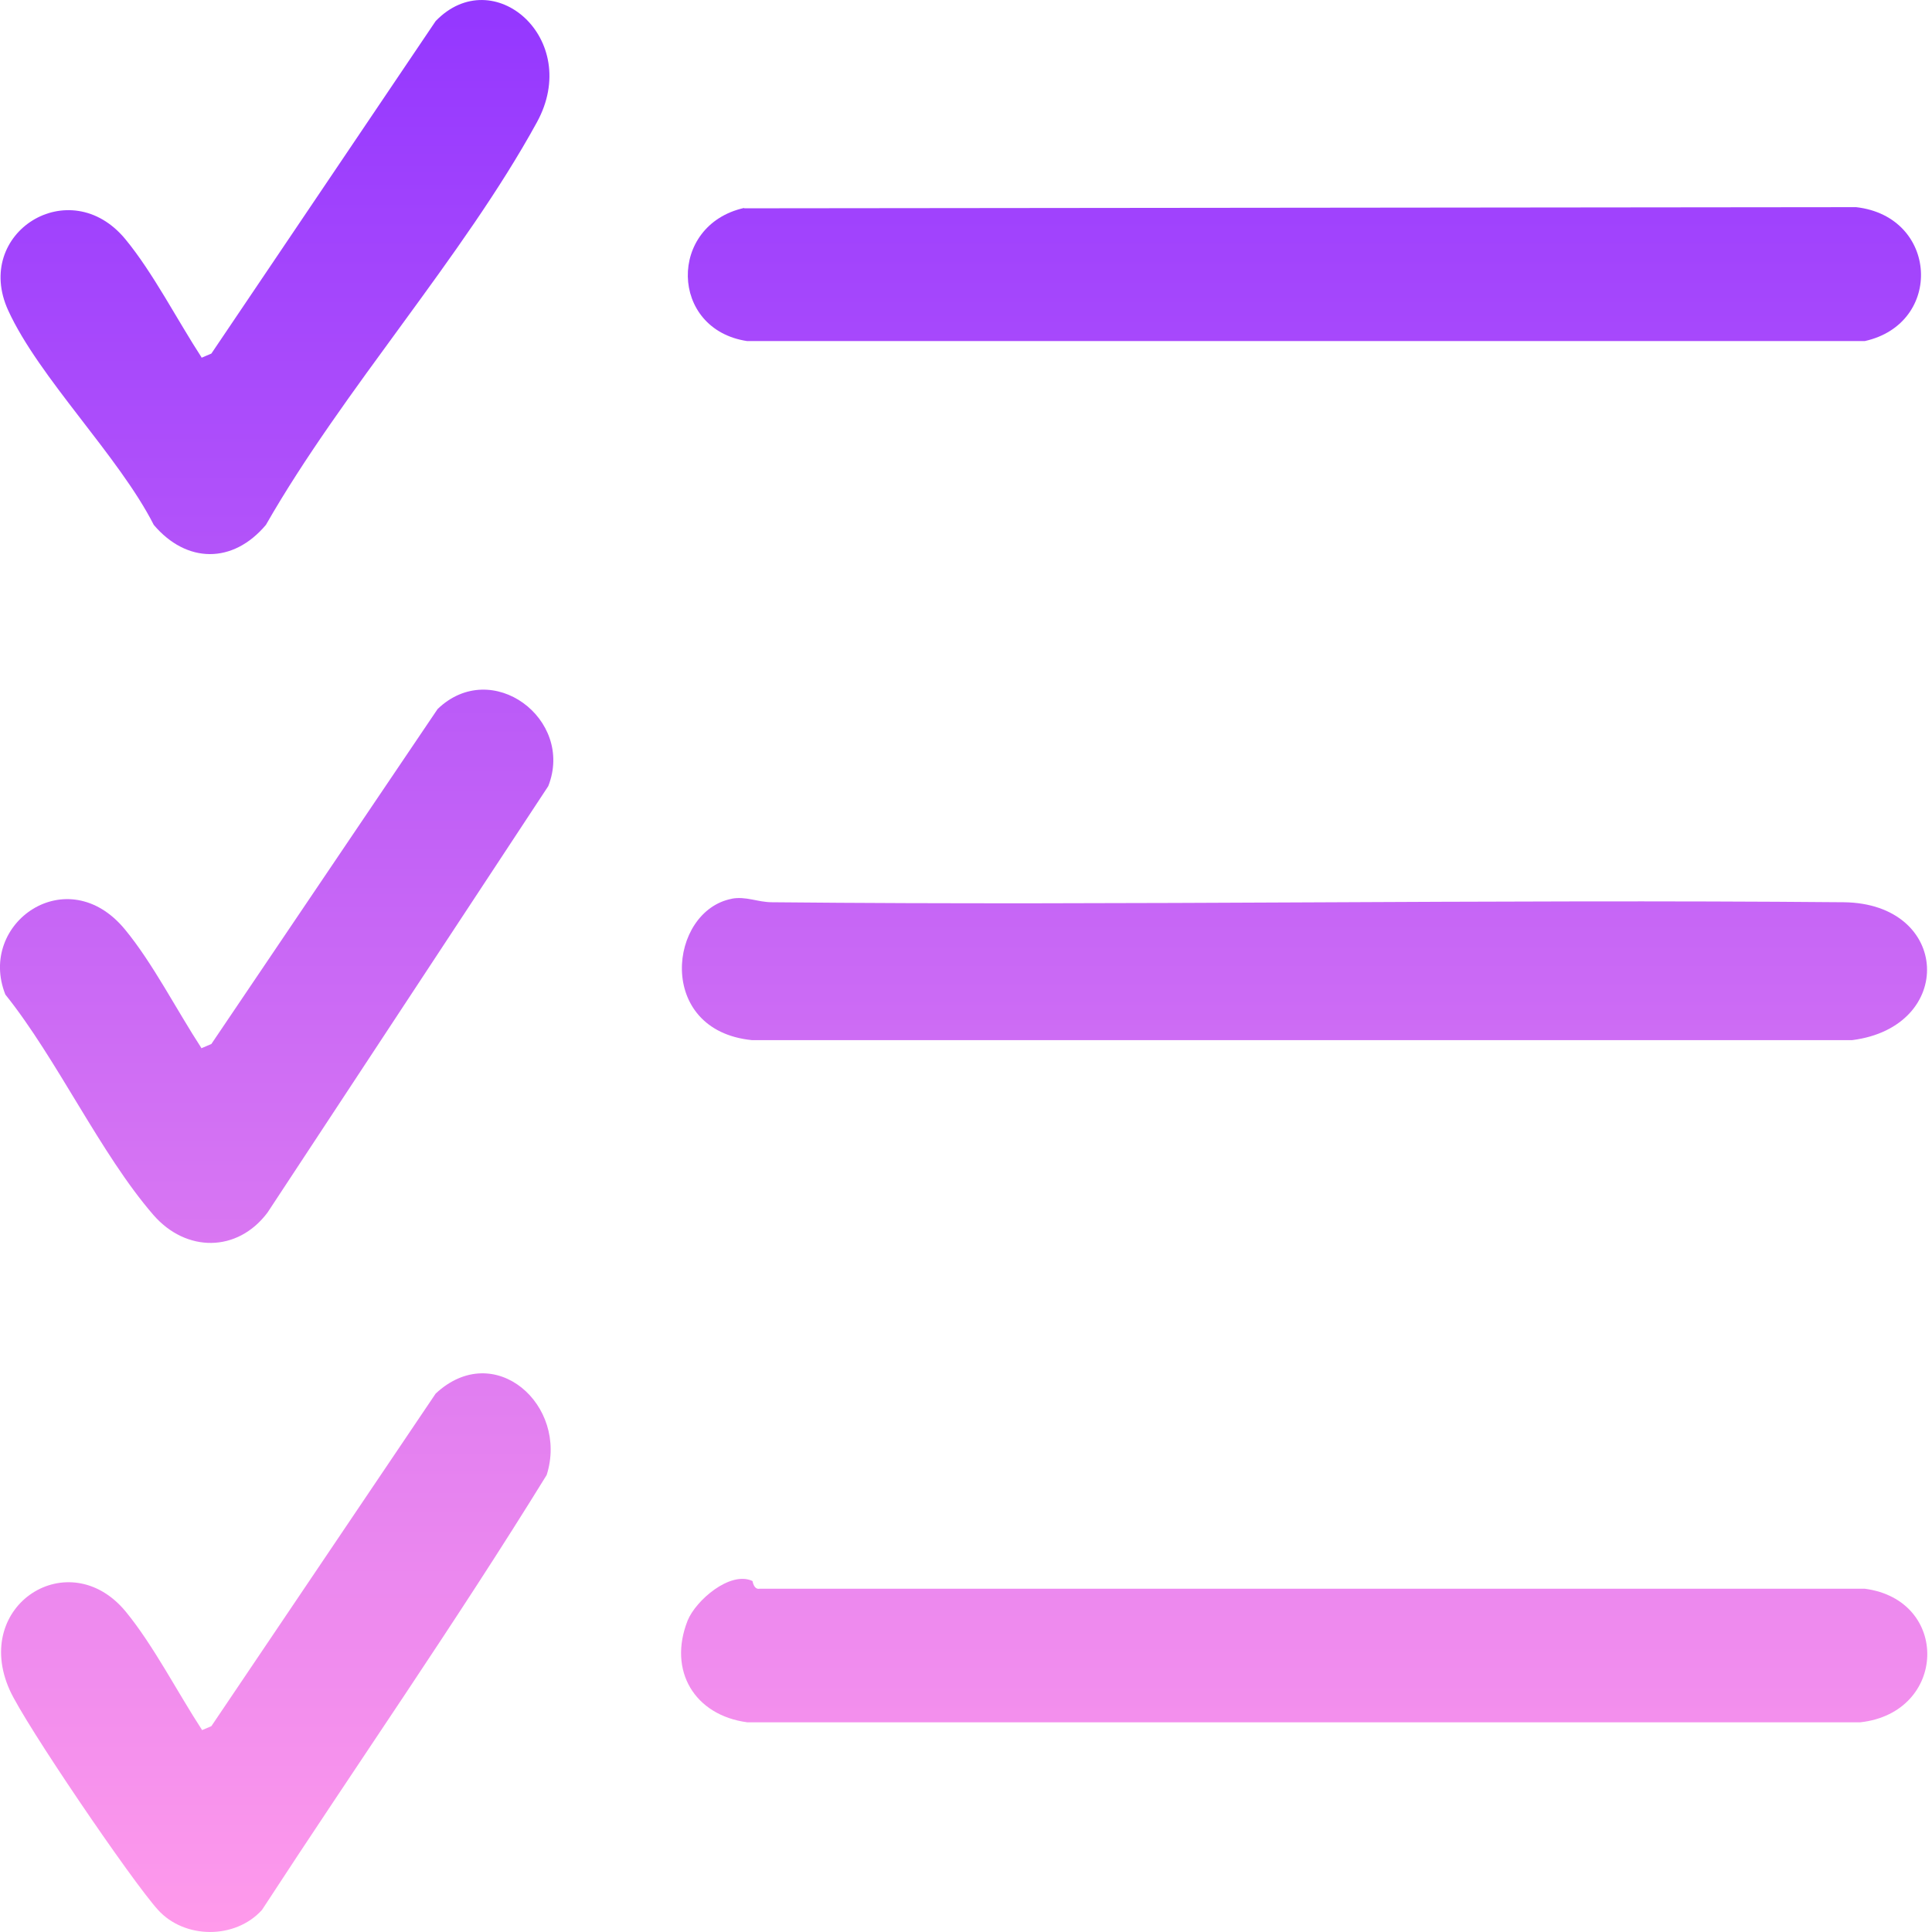 <svg width="22" height="22" viewBox="0 0 22 22" fill="none" xmlns="http://www.w3.org/2000/svg">
<path d="M8.331 10.234C8.495 10.203 8.628 10.274 8.792 10.274C12.858 10.314 16.928 10.238 20.994 10.274C22.214 10.287 22.271 11.693 21.092 11.844H8.561C7.462 11.733 7.613 10.371 8.335 10.234H8.331Z" fill="url(#paint0_linear_3240_1207)"/>
<path d="M8.57 18.007C8.57 18.007 8.584 18.104 8.65 18.091H21.234C22.209 18.219 22.174 19.501 21.185 19.612H8.508C7.91 19.532 7.604 19.026 7.83 18.454C7.923 18.224 8.313 17.887 8.566 18.002L8.57 18.007Z" fill="url(#paint1_linear_3240_1207)"/>
<path d="M8.473 2.372L21.136 2.359C22.072 2.465 22.134 3.685 21.234 3.884H8.508C7.622 3.751 7.604 2.563 8.473 2.368V2.372Z" fill="url(#paint2_linear_3240_1207)"/>
<path d="M2.292 19.705L2.407 19.656L4.961 15.869C5.631 15.244 6.477 16.002 6.225 16.796C5.192 18.472 4.061 20.095 2.983 21.749C2.678 22.086 2.101 22.081 1.8 21.749C1.498 21.416 0.283 19.63 0.11 19.244C-0.324 18.273 0.789 17.572 1.432 18.352C1.746 18.734 2.026 19.279 2.301 19.7L2.292 19.705Z" fill="url(#paint3_linear_3240_1207)"/>
<path d="M2.292 4.075L2.407 4.026L4.961 0.24C5.617 -0.439 6.633 0.444 6.114 1.392C5.271 2.931 3.91 4.434 3.028 5.977C2.651 6.425 2.123 6.416 1.751 5.977C1.352 5.192 0.443 4.301 0.093 3.534C-0.311 2.652 0.793 1.956 1.427 2.723C1.742 3.104 2.021 3.649 2.296 4.071L2.292 4.075Z" fill="url(#paint4_linear_3240_1207)"/>
<path d="M2.292 11.937L2.407 11.888L4.983 8.074C5.6 7.48 6.544 8.19 6.243 8.952L3.046 13.808C2.704 14.264 2.119 14.264 1.746 13.834C1.143 13.138 0.651 12.061 0.061 11.325C-0.262 10.513 0.766 9.786 1.423 10.584C1.738 10.965 2.017 11.511 2.292 11.932V11.937Z" fill="url(#paint5_linear_3240_1207)"/>
<defs>
<linearGradient id="paint0_linear_3240_1207" x1="10.973" y1="0" x2="10.973" y2="22" gradientUnits="userSpaceOnUse">
<stop stop-color="#9437FF"/>
<stop offset="1" stop-color="#FF9AEB"/>
</linearGradient>
<linearGradient id="paint1_linear_3240_1207" x1="10.973" y1="0" x2="10.973" y2="22" gradientUnits="userSpaceOnUse">
<stop stop-color="#9437FF"/>
<stop offset="1" stop-color="#FF9AEB"/>
</linearGradient>
<linearGradient id="paint2_linear_3240_1207" x1="10.973" y1="0" x2="10.973" y2="22" gradientUnits="userSpaceOnUse">
<stop stop-color="#9437FF"/>
<stop offset="1" stop-color="#FF9AEB"/>
</linearGradient>
<linearGradient id="paint3_linear_3240_1207" x1="10.973" y1="0" x2="10.973" y2="22" gradientUnits="userSpaceOnUse">
<stop stop-color="#9437FF"/>
<stop offset="1" stop-color="#FF9AEB"/>
</linearGradient>
<linearGradient id="paint4_linear_3240_1207" x1="10.973" y1="0" x2="10.973" y2="22" gradientUnits="userSpaceOnUse">
<stop stop-color="#9437FF"/>
<stop offset="1" stop-color="#FF9AEB"/>
</linearGradient>
<linearGradient id="paint5_linear_3240_1207" x1="10.973" y1="0" x2="10.973" y2="22" gradientUnits="userSpaceOnUse">
<stop stop-color="#9437FF"/>
<stop offset="1" stop-color="#FF9AEB"/>
</linearGradient>
</defs>
</svg>
